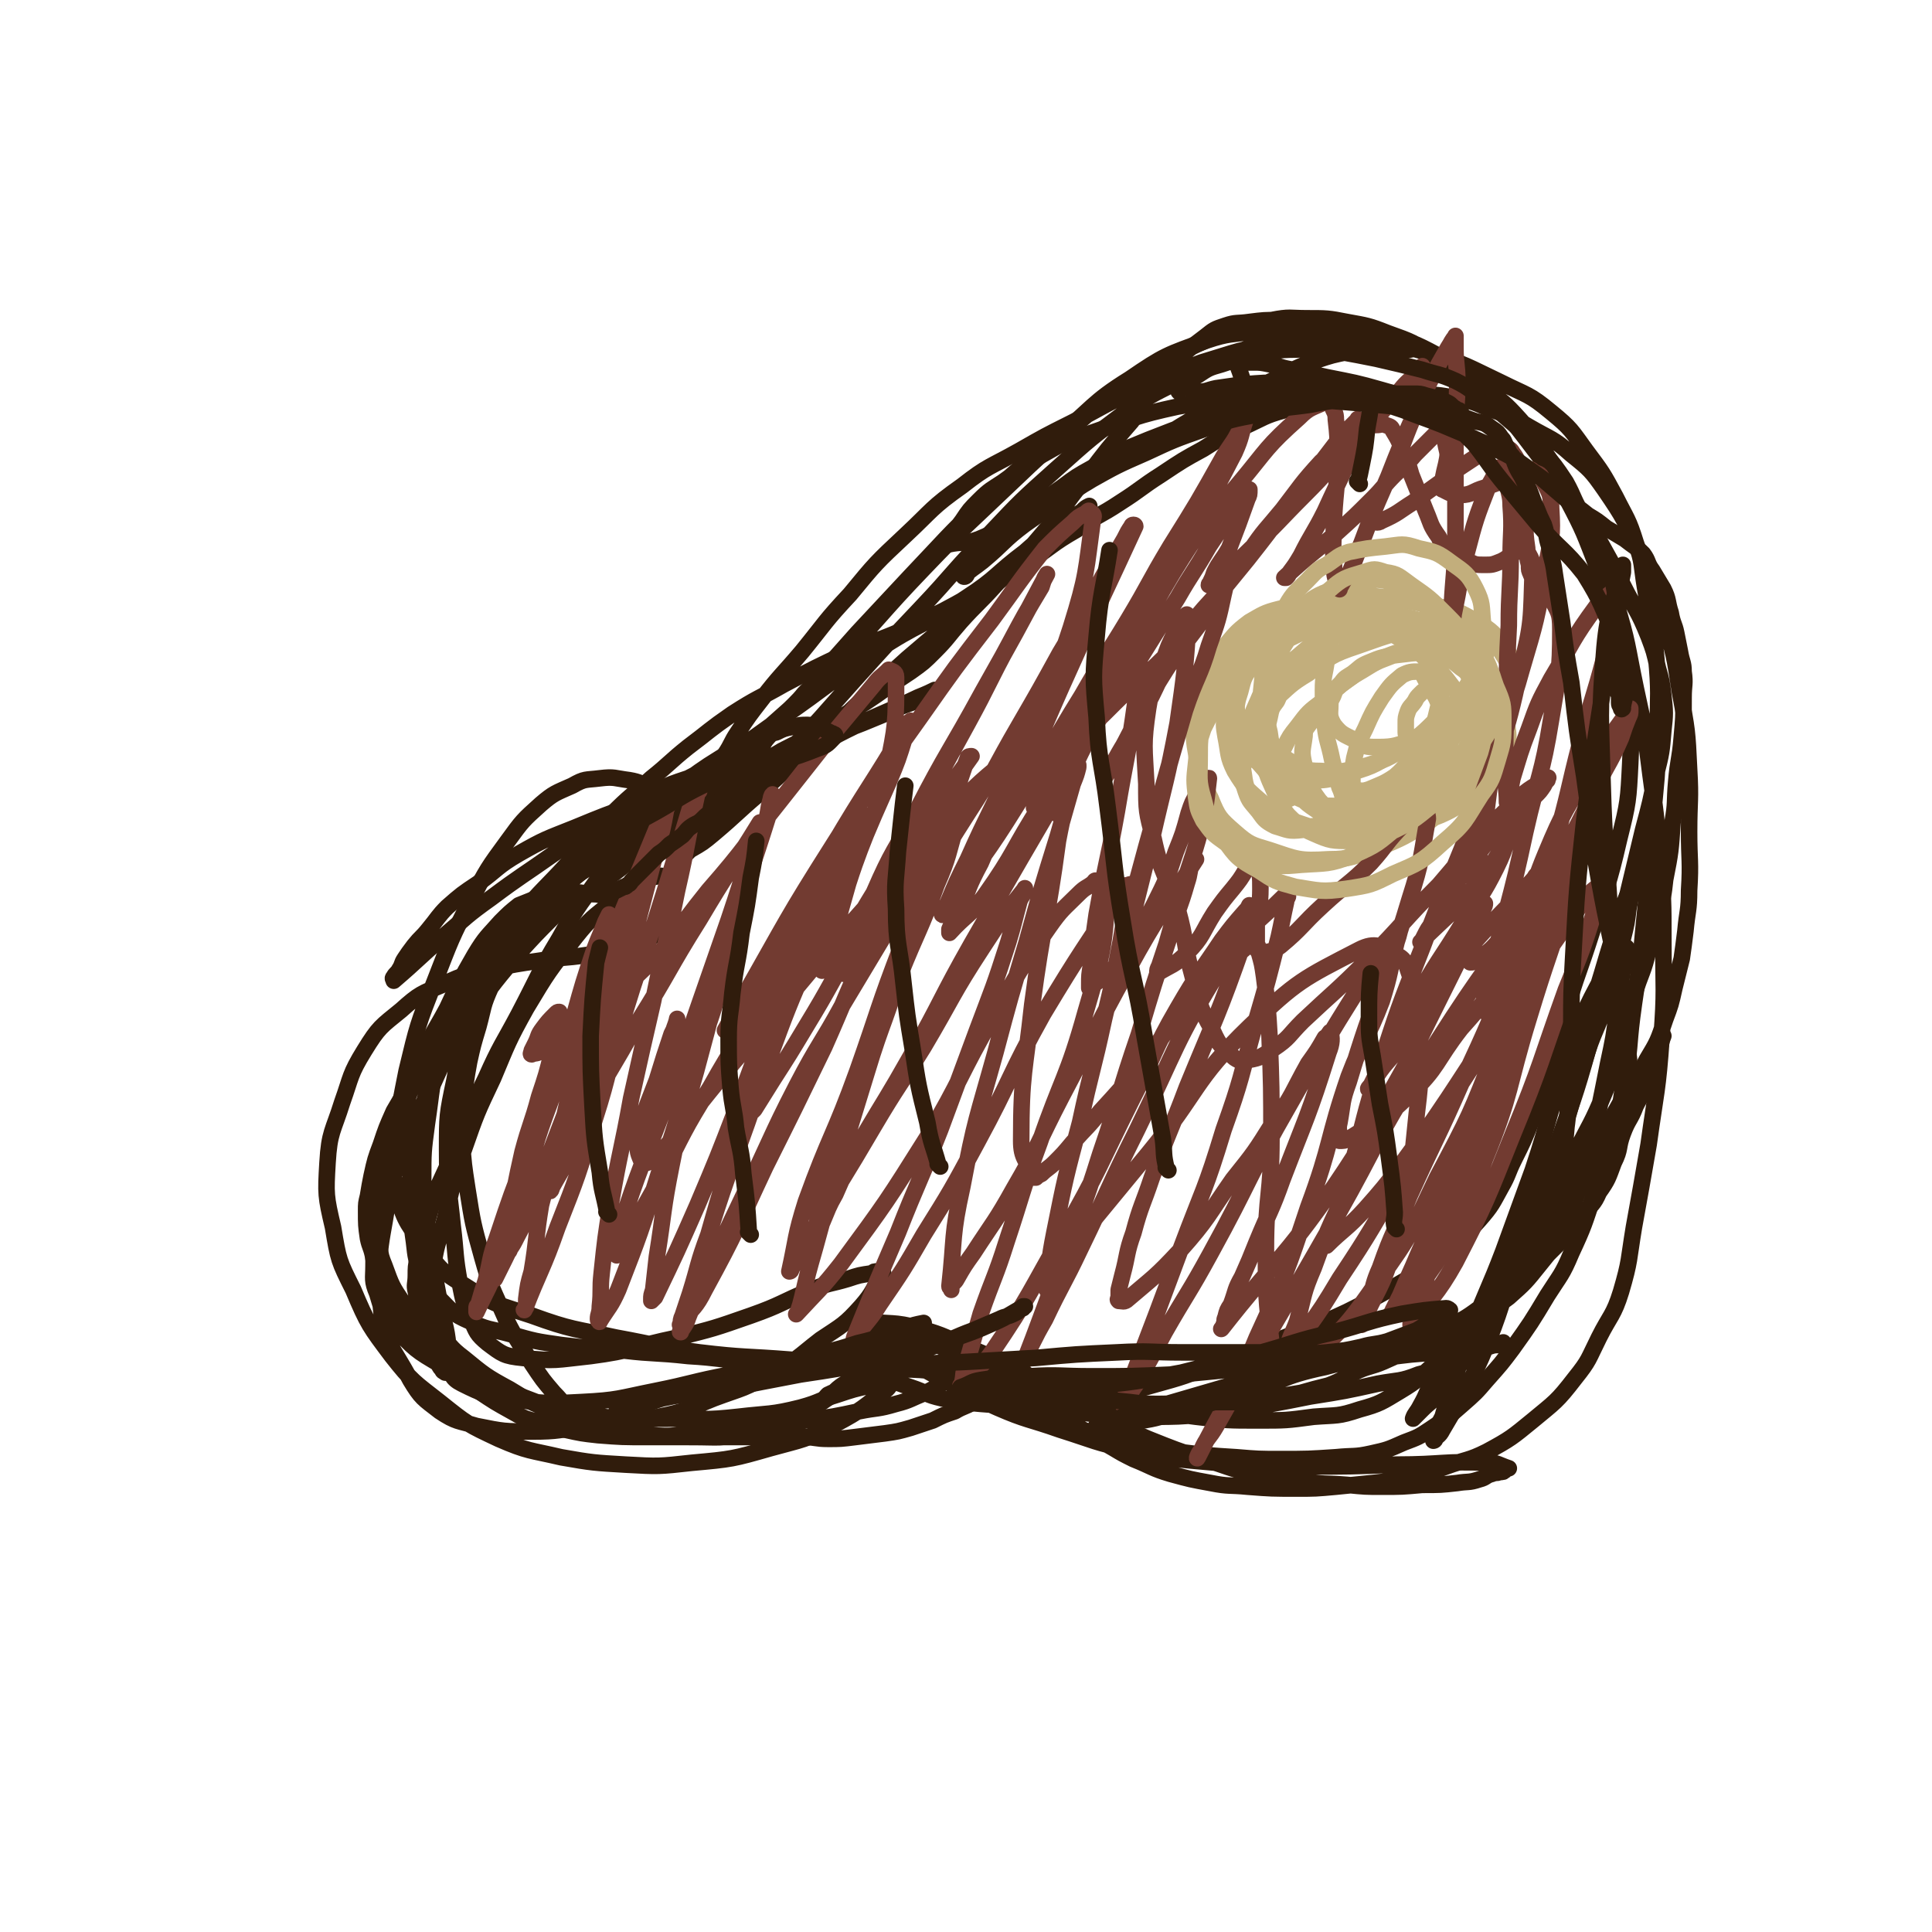 <svg viewBox='0 0 1050 1050' version='1.1' xmlns='http://www.w3.org/2000/svg' xmlns:xlink='http://www.w3.org/1999/xlink'><g fill='none' stroke='#301C0C' stroke-width='9' stroke-linecap='round' stroke-linejoin='round'><path d='M340,464c-1,-1 -1,-2 -1,-1 -3,0 -3,1 -5,2 -10,6 -11,4 -21,11 -12,10 -11,11 -22,22 -11,12 -13,11 -22,25 -8,14 -7,15 -12,31 -6,16 -7,16 -10,33 -4,19 -4,19 -4,38 0,21 1,21 3,41 2,16 1,16 4,32 2,10 2,10 6,19 3,7 3,8 9,13 8,6 9,7 19,8 18,2 18,1 37,-1 23,-3 23,-5 47,-10 20,-5 20,-5 40,-12 17,-6 16,-7 33,-14 10,-4 10,-3 20,-6 6,-2 6,-2 13,-3 1,-1 1,-1 3,-1 1,0 1,1 2,1 1,0 1,0 1,0 0,0 0,0 0,0 -6,9 -5,10 -12,18 -9,10 -10,10 -22,18 -13,10 -12,11 -27,18 -14,9 -15,8 -31,14 -15,6 -15,7 -30,10 -19,4 -19,3 -39,5 -15,2 -15,3 -30,3 -15,0 -15,0 -30,-3 -10,-3 -11,-2 -20,-8 -9,-7 -10,-7 -16,-17 -10,-19 -14,-19 -16,-40 -3,-33 1,-34 5,-66 3,-31 3,-32 9,-62 6,-25 6,-25 15,-48 9,-23 9,-24 20,-45 9,-17 9,-17 20,-32 8,-11 8,-11 18,-20 7,-6 8,-6 17,-10 7,-4 7,-3 15,-4 8,-1 8,0 16,1 6,1 6,2 12,4 3,1 2,2 5,3 2,1 3,1 4,2 1,1 1,1 2,3 1,2 2,3 1,5 -2,6 -2,7 -6,12 -8,9 -9,8 -19,16 -10,8 -11,8 -21,16 -9,6 -10,6 -19,13 -10,10 -10,10 -20,21 -15,18 -15,18 -28,38 -12,17 -11,18 -20,37 -10,19 -10,19 -17,39 -6,16 -6,16 -10,33 -3,10 -3,11 -3,22 0,7 -1,8 2,15 3,10 3,11 9,18 11,12 12,13 26,21 18,10 19,9 38,15 20,7 20,9 42,12 21,3 22,2 44,2 19,0 19,1 37,-1 17,-2 18,-1 34,-5 11,-3 10,-4 20,-7 9,-3 9,-3 18,-5 4,-1 4,-1 7,-2 2,-1 2,-1 4,-1 0,0 1,0 1,0 -1,2 -1,3 -3,5 -13,10 -13,11 -28,19 -17,9 -17,8 -35,13 -21,6 -21,6 -43,8 -18,2 -18,2 -36,1 -17,-1 -18,-1 -35,-4 -17,-4 -18,-3 -34,-10 -17,-8 -17,-8 -32,-20 -14,-11 -15,-11 -26,-25 -12,-16 -13,-17 -21,-36 -8,-16 -8,-16 -11,-34 -4,-17 -4,-18 -3,-35 1,-17 3,-17 8,-33 5,-14 4,-15 12,-28 8,-13 9,-13 20,-22 10,-9 11,-9 23,-14 12,-6 13,-5 25,-8 14,-3 14,-3 28,-5 12,-2 12,-1 25,-3 7,-1 8,-1 15,-3 8,-2 8,-2 15,-5 4,-1 4,-1 7,-3 2,-1 2,-1 4,-2 1,-1 1,-1 2,-3 1,-2 1,-2 1,-3 0,-2 1,-2 1,-3 1,-3 0,-3 1,-5 0,-2 1,-2 1,-3 0,-2 0,-2 0,-4 0,-2 0,-2 -1,-3 0,-1 0,-1 -1,-2 -1,-1 0,-1 -1,-2 -2,-1 -2,-2 -4,-2 -6,1 -7,1 -12,4 -8,4 -8,5 -14,10 -11,9 -12,9 -20,19 -15,19 -15,19 -27,39 -10,18 -10,19 -18,38 -9,19 -9,19 -16,39 -6,18 -6,18 -10,37 -4,14 -5,14 -7,29 -1,11 -1,11 0,22 0,8 0,9 2,16 2,7 2,7 5,12 4,6 3,8 9,11 12,6 13,6 26,8 19,3 20,3 39,2 20,-1 20,-2 40,-6 20,-4 20,-5 41,-9 17,-4 17,-4 34,-7 11,-2 11,-3 22,-5 10,-2 10,-1 21,-3 6,-1 6,-1 11,-2 2,0 2,0 4,-1 1,0 0,-1 1,-1 1,0 1,0 2,0 0,0 0,0 0,0 -5,3 -5,3 -10,5 -10,3 -11,3 -21,5 -12,2 -12,2 -24,2 -14,1 -14,1 -29,0 -17,-1 -17,-2 -34,-3 -18,-2 -18,-1 -35,-3 -17,-1 -17,-1 -34,-3 -14,-2 -14,-2 -28,-6 -11,-3 -12,-2 -22,-7 -9,-4 -9,-5 -15,-11 -6,-6 -7,-7 -11,-15 -3,-8 -3,-8 -4,-17 -2,-14 -2,-14 -2,-28 0,-12 0,-13 2,-25 3,-17 4,-17 9,-35 4,-14 4,-14 10,-28 6,-13 6,-12 13,-24 7,-12 7,-12 14,-22 6,-9 6,-9 13,-16 8,-8 8,-7 17,-14 12,-8 12,-9 24,-16 17,-10 18,-10 35,-19 18,-11 18,-12 37,-22 16,-9 17,-8 34,-16 12,-6 13,-6 25,-12 13,-5 13,-5 25,-10 8,-4 9,-4 17,-7 3,-2 3,-2 6,-4 2,-1 5,-2 4,-2 -2,1 -4,2 -9,4 -23,11 -24,10 -47,22 -25,13 -24,15 -49,28 -16,10 -16,9 -34,18 -12,6 -12,6 -24,11 -8,3 -8,3 -16,6 -5,2 -5,2 -9,4 -2,1 -1,1 -3,2 -1,0 -1,0 -1,0 -1,0 0,1 0,1 0,0 0,0 0,0 6,-7 4,-8 11,-13 23,-18 24,-16 48,-33 25,-17 25,-17 50,-35 26,-18 25,-19 51,-36 24,-16 25,-13 49,-29 17,-11 16,-13 32,-25 9,-8 9,-8 19,-15 6,-4 6,-3 12,-7 2,-2 2,-2 4,-3 0,0 0,0 0,0 -21,18 -21,18 -42,35 -28,24 -29,24 -57,48 -21,19 -21,19 -42,39 -19,17 -19,17 -38,34 -13,11 -12,11 -25,22 -6,5 -6,5 -13,9 -2,2 -2,2 -4,4 -1,1 -1,1 -2,2 -1,0 -1,0 -1,0 0,0 0,0 0,0 0,0 -1,0 -1,0 11,-13 12,-13 25,-26 17,-16 18,-15 35,-32 20,-20 19,-20 37,-40 18,-20 18,-20 36,-39 19,-20 18,-21 38,-41 17,-18 17,-18 36,-35 19,-17 19,-17 39,-32 12,-8 12,-8 26,-15 14,-8 14,-7 29,-13 9,-5 9,-6 18,-9 9,-3 9,-2 18,-4 8,-1 8,-2 15,-2 10,0 10,0 19,1 8,1 8,2 16,4 11,3 12,2 22,7 11,5 11,5 21,12 12,9 12,9 22,20 13,14 13,14 23,30 12,16 12,16 21,35 9,18 9,18 15,38 7,23 6,23 11,47 5,23 5,23 8,47 3,22 3,22 5,45 2,23 2,23 2,45 0,27 1,27 -1,53 -2,29 -3,29 -7,58 -4,23 -4,23 -8,45 -3,18 -2,18 -7,35 -4,13 -6,13 -12,25 -6,12 -5,12 -13,22 -10,13 -11,13 -23,23 -11,9 -12,10 -25,17 -10,5 -11,4 -22,8 -11,4 -11,4 -22,6 -9,2 -9,2 -18,3 -10,1 -10,1 -20,2 -11,1 -11,1 -21,1 -14,0 -14,0 -27,-1 -10,-1 -10,0 -20,-2 -11,-2 -11,-2 -22,-5 -10,-3 -10,-4 -20,-8 -6,-3 -6,-3 -11,-6 -7,-4 -7,-4 -13,-8 -7,-4 -7,-4 -14,-8 -7,-4 -8,-4 -14,-8 -9,-6 -9,-6 -18,-12 -9,-5 -9,-5 -17,-10 -8,-4 -7,-4 -15,-8 -7,-3 -7,-3 -15,-6 -7,-2 -7,-2 -13,-4 -4,-1 -4,-1 -8,-2 -3,-1 -3,-1 -5,-2 -1,0 -1,-1 -2,-1 0,0 0,0 -1,0 0,0 0,0 0,0 0,0 0,0 0,0 -1,-1 0,0 0,0 15,2 15,0 30,4 14,4 14,5 28,11 17,7 16,8 32,16 18,10 18,11 36,20 14,7 14,7 28,13 15,6 15,6 30,11 14,4 13,5 28,8 12,3 12,3 26,4 12,2 12,1 24,2 10,1 10,1 19,1 11,0 11,0 22,-1 10,0 10,0 19,-1 6,-1 6,0 12,-2 4,-1 3,-2 7,-3 2,-1 2,0 4,-1 2,0 2,0 3,-1 0,0 0,-1 0,-1 0,0 1,0 2,0 0,0 0,0 0,0 -6,-2 -6,-3 -11,-3 -25,-1 -25,1 -50,1 -25,1 -25,1 -51,1 -23,0 -23,0 -47,-2 -23,-2 -24,-2 -47,-7 -19,-4 -19,-5 -38,-11 -17,-6 -18,-5 -34,-12 -16,-7 -15,-8 -31,-16 -11,-6 -11,-6 -22,-12 -7,-4 -7,-4 -13,-9 -5,-3 -5,-3 -9,-7 -2,-2 -2,-2 -4,-4 0,0 -1,0 -1,0 5,3 6,3 11,6 13,8 13,9 26,16 16,9 16,8 33,16 17,8 17,9 35,15 20,7 20,7 40,12 17,4 17,4 33,7 16,2 16,2 32,3 12,1 12,1 24,1 15,0 15,0 30,-1 10,-1 10,0 19,-2 9,-2 9,-2 18,-6 8,-3 8,-3 14,-7 9,-6 9,-6 17,-13 8,-7 8,-7 14,-14 8,-9 8,-9 14,-17 10,-14 10,-14 19,-29 7,-11 8,-11 13,-23 7,-15 7,-16 12,-31 5,-13 6,-13 9,-27 5,-18 5,-18 8,-38 3,-15 2,-16 4,-32 3,-23 4,-23 6,-46 3,-30 3,-30 5,-59 2,-25 3,-25 3,-51 0,-20 1,-20 -1,-41 -2,-19 -3,-19 -6,-37 -2,-12 -1,-13 -5,-24 -4,-13 -5,-13 -11,-25 -7,-13 -7,-13 -16,-25 -8,-11 -8,-12 -19,-21 -12,-10 -13,-9 -27,-16 -19,-9 -19,-10 -39,-16 -21,-6 -21,-6 -43,-7 -20,-1 -20,-1 -40,2 -21,3 -21,4 -41,10 -19,7 -19,8 -38,16 -17,8 -17,9 -33,17 -14,7 -14,7 -28,15 -16,9 -17,8 -31,19 -17,12 -16,13 -31,27 -16,15 -16,15 -30,32 -14,15 -13,15 -26,31 -11,13 -12,13 -22,26 -7,9 -7,9 -13,18 -4,6 -3,6 -7,12 -2,3 -2,3 -4,6 -1,1 -1,1 -1,2 0,0 0,0 0,0 13,-10 14,-9 27,-21 19,-17 20,-17 38,-36 25,-26 24,-27 48,-52 22,-23 23,-23 46,-45 20,-19 20,-19 41,-37 16,-14 16,-14 34,-25 13,-9 14,-8 28,-15 11,-5 11,-5 23,-8 8,-3 8,-4 17,-5 10,-2 10,-1 19,-1 11,0 12,0 22,2 11,2 12,2 22,6 14,5 14,5 26,13 14,9 15,9 27,20 12,11 12,11 22,24 12,16 13,16 23,34 9,17 9,18 16,36 7,16 6,17 10,34 4,16 4,17 6,34 2,19 3,19 2,39 -1,20 -1,21 -6,41 -6,26 -7,26 -15,51 -7,22 -8,22 -14,43 -5,16 -4,16 -9,31 -5,15 -4,15 -10,29 -4,10 -4,10 -9,20 -4,8 -3,8 -7,15 -5,9 -5,10 -12,18 -9,10 -9,10 -20,19 -11,9 -12,9 -24,16 -14,8 -14,8 -28,15 -17,8 -17,7 -34,14 -19,7 -18,8 -37,14 -17,7 -17,7 -35,12 -18,5 -18,6 -36,8 -17,2 -17,1 -34,2 -12,0 -12,1 -23,0 -11,-1 -11,-1 -21,-3 -9,-2 -8,-3 -17,-6 -6,-2 -6,-2 -13,-5 -4,-1 -4,-2 -8,-3 -3,-1 -3,0 -5,-1 -1,0 -1,0 -1,-1 0,0 0,0 0,0 23,1 23,-1 46,2 22,2 21,4 43,8 24,5 24,5 48,9 22,4 22,4 45,7 17,2 17,2 34,2 15,0 15,0 30,-2 13,-1 13,0 25,-4 11,-3 12,-4 22,-10 10,-6 10,-7 19,-15 11,-10 12,-10 20,-21 12,-18 11,-19 20,-39 14,-28 14,-28 26,-58 11,-31 11,-31 20,-63 9,-29 8,-30 15,-59 6,-25 6,-25 12,-50 4,-15 4,-15 7,-30 3,-12 3,-12 4,-24 1,-9 1,-10 0,-19 -1,-8 -1,-8 -3,-15 -2,-9 -2,-9 -5,-17 -6,-15 -7,-14 -14,-28 -5,-10 -5,-10 -10,-19 -7,-13 -8,-12 -15,-24 -8,-13 -7,-14 -16,-27 -7,-10 -7,-11 -15,-20 -9,-10 -9,-9 -19,-17 -13,-10 -12,-11 -26,-18 -13,-7 -14,-7 -28,-11 -15,-5 -16,-4 -32,-6 -13,-2 -13,-2 -26,-2 -8,0 -8,0 -16,1 -7,1 -7,0 -13,2 -6,2 -6,2 -11,6 -9,7 -10,7 -17,15 -13,14 -12,15 -23,31 -13,15 -13,15 -25,31 -13,16 -12,17 -25,32 -11,13 -12,13 -24,26 -9,10 -10,10 -19,20 -7,8 -7,9 -14,16 -6,6 -6,6 -13,11 -6,4 -6,4 -12,8 -7,5 -7,5 -13,9 -7,4 -7,4 -13,8 -8,5 -8,5 -15,9 -9,5 -9,5 -17,9 -10,6 -10,6 -19,11 -10,5 -10,5 -19,9 -10,5 -11,5 -20,10 -10,6 -11,5 -20,11 -10,6 -11,5 -19,12 -10,8 -9,9 -18,18 -9,9 -9,9 -17,18 -7,8 -7,8 -13,17 -7,11 -8,11 -13,22 -5,11 -4,11 -7,22 -3,10 -3,10 -5,19 -2,11 -2,11 -3,23 -1,9 -1,10 -1,20 1,13 1,13 3,26 3,19 3,19 8,37 5,18 6,18 13,34 6,12 7,12 14,24 6,9 6,9 12,16 6,6 5,7 12,11 9,5 9,5 18,8 11,3 11,3 23,4 12,1 12,0 24,-1 15,-1 15,-1 30,-3 15,-2 15,-2 30,-4 15,-2 15,-2 29,-5 10,-2 10,-1 20,-4 8,-2 8,-3 16,-6 4,-2 4,-2 7,-4 2,-1 2,-2 4,-3 1,0 1,0 2,0 0,0 -1,-1 -1,-1 0,0 0,0 0,0 -8,-3 -8,-4 -16,-5 -15,-2 -15,-2 -31,-3 -19,-1 -19,-1 -38,-2 -25,-2 -25,-1 -50,-4 -23,-3 -23,-4 -45,-8 -23,-5 -24,-4 -46,-12 -18,-6 -19,-5 -36,-16 -13,-8 -14,-9 -23,-22 -10,-14 -11,-15 -15,-32 -3,-14 -3,-15 1,-30 7,-25 8,-25 20,-49 9,-18 9,-18 21,-35 12,-18 12,-18 26,-34 12,-14 13,-14 25,-27 13,-14 12,-15 24,-27 11,-11 11,-10 22,-20 10,-8 10,-9 20,-17 12,-9 11,-9 24,-18 14,-9 14,-8 28,-16 17,-9 17,-9 34,-17 18,-8 19,-7 36,-15 17,-8 17,-8 33,-17 15,-8 15,-8 29,-17 14,-9 13,-10 27,-18 11,-8 12,-7 24,-15 11,-7 11,-8 22,-15 12,-8 12,-8 23,-14 11,-7 11,-7 22,-12 11,-5 11,-6 22,-9 9,-4 10,-3 20,-5 8,-2 8,-2 16,-3 9,-1 9,-1 18,-1 8,0 8,0 16,0 11,1 11,0 21,2 11,2 11,2 20,6 11,4 12,4 22,10 12,7 13,6 23,15 10,8 11,9 18,19 11,16 11,17 19,34 8,18 8,18 13,36 6,20 6,20 9,40 4,21 4,21 5,42 1,17 0,17 0,34 0,16 1,16 0,32 0,11 -1,11 -2,22 -1,8 -1,8 -2,15 -2,8 -2,8 -4,16 -2,9 -2,9 -5,17 -4,12 -4,12 -10,22 -5,10 -6,10 -12,19 -6,11 -6,11 -12,21 -6,11 -6,11 -12,21 -6,10 -6,10 -12,20 -9,14 -9,14 -18,28 -6,9 -6,9 -12,18 -4,7 -4,7 -8,13 -4,5 -4,4 -8,9 -3,4 -3,5 -6,8 -4,4 -4,4 -8,7 -7,4 -8,5 -16,7 -10,4 -11,3 -22,5 -18,4 -18,4 -37,7 -20,4 -20,4 -41,7 -22,3 -22,4 -43,4 -19,1 -19,0 -38,-2 -14,-1 -14,-2 -27,-4 -11,-2 -11,-2 -21,-5 -9,-3 -9,-4 -17,-7 -7,-3 -7,-3 -13,-5 -6,-3 -6,-3 -12,-5 -5,-2 -5,-1 -9,-3 -3,-1 -3,-1 -5,-2 -1,0 -1,0 -1,0 0,0 0,0 0,0 '/></g>
<g fill='none' stroke='#C2AE7C' stroke-width='9' stroke-linecap='round' stroke-linejoin='round'><path d='M758,330c-1,-1 -1,-1 -1,-1 -1,-1 0,0 0,0 0,0 0,0 0,0 -1,0 -1,0 -2,0 -10,4 -10,4 -19,9 -11,7 -11,8 -21,16 -7,7 -6,7 -13,15 -4,5 -5,5 -8,12 -3,4 -3,4 -4,9 -1,4 -1,4 0,8 1,7 1,7 3,13 4,8 3,9 9,16 7,9 7,9 16,15 10,5 11,5 22,7 11,2 12,2 22,0 11,-2 11,-2 21,-6 9,-4 9,-5 16,-10 6,-4 6,-4 10,-9 4,-4 3,-5 6,-9 2,-4 3,-4 4,-8 1,-6 1,-7 0,-13 -2,-9 -2,-9 -6,-17 -5,-10 -5,-10 -12,-19 -6,-10 -7,-9 -15,-18 -6,-6 -6,-6 -13,-12 -6,-5 -5,-6 -12,-9 -7,-3 -7,-4 -15,-4 -10,0 -11,1 -21,5 -10,4 -10,4 -19,11 -9,6 -9,6 -16,13 -7,8 -8,8 -13,16 -5,8 -5,8 -8,16 -2,6 -2,6 -3,11 -1,7 -1,7 0,13 2,10 1,11 5,19 6,10 7,10 16,18 8,6 8,7 18,10 12,4 13,5 27,4 10,0 11,-1 21,-5 12,-5 12,-6 23,-13 7,-5 7,-5 13,-11 5,-4 5,-4 7,-9 3,-5 3,-5 3,-10 1,-7 1,-7 -1,-13 -3,-8 -3,-9 -8,-16 -6,-8 -6,-8 -14,-15 -10,-9 -10,-9 -22,-16 -11,-6 -11,-6 -22,-10 -9,-4 -9,-4 -19,-4 -9,-1 -9,0 -18,2 -8,2 -9,3 -16,7 -8,6 -8,7 -14,14 -6,8 -7,8 -11,17 -3,8 -3,8 -4,17 -1,11 -2,12 0,23 2,12 2,13 8,25 4,10 5,11 13,18 8,7 9,7 19,10 15,5 16,6 32,5 13,0 14,-2 27,-6 14,-6 14,-6 27,-14 12,-9 12,-10 22,-21 8,-9 8,-9 14,-19 5,-10 5,-10 8,-21 2,-7 2,-7 2,-14 0,-5 1,-6 -2,-11 -5,-8 -5,-9 -13,-16 -9,-8 -10,-8 -21,-12 -14,-6 -15,-6 -31,-8 -15,-2 -15,-2 -30,0 -12,2 -12,3 -23,6 -7,3 -7,2 -12,6 -6,4 -7,5 -11,11 -4,6 -4,6 -5,13 -2,8 -2,8 -2,17 0,10 0,10 3,19 4,12 4,12 12,21 7,9 7,10 17,15 11,5 12,5 25,5 14,0 14,-1 27,-6 17,-7 16,-9 31,-18 9,-6 10,-6 17,-14 7,-8 7,-9 12,-18 2,-6 2,-6 3,-12 1,-4 2,-4 2,-8 0,-5 0,-6 -3,-10 -6,-8 -7,-9 -15,-14 -11,-6 -12,-7 -25,-9 -17,-3 -18,-4 -36,-2 -13,1 -13,2 -25,7 -12,6 -12,6 -23,13 -7,6 -7,6 -13,14 -5,7 -5,7 -7,15 -2,6 -2,7 -2,13 0,7 0,8 3,14 3,6 3,8 10,12 10,6 11,7 22,8 13,2 14,1 27,-3 14,-4 14,-5 27,-13 14,-9 13,-10 26,-22 8,-7 8,-7 15,-16 3,-4 2,-4 4,-8 1,-3 2,-3 1,-5 -1,-4 0,-6 -4,-8 -10,-5 -11,-7 -23,-6 -21,1 -22,2 -42,9 -15,5 -15,6 -27,15 -10,6 -10,7 -19,15 -6,6 -6,6 -10,14 -4,5 -4,6 -5,12 -2,7 -2,8 -1,14 1,8 2,8 6,15 4,5 4,7 10,9 10,4 12,5 22,4 14,-2 15,-3 28,-10 13,-6 13,-7 25,-16 9,-7 10,-7 18,-16 7,-8 6,-9 11,-18 2,-5 2,-5 3,-11 1,-3 1,-4 0,-8 -1,-4 -2,-5 -5,-7 -6,-5 -7,-6 -14,-7 -10,-2 -11,-1 -21,0 -7,1 -8,1 -15,4 -5,2 -5,3 -9,6 -3,2 -4,2 -6,5 -3,3 -3,3 -4,6 -1,3 -2,3 -2,6 0,5 -1,6 2,11 4,5 5,5 11,8 6,4 6,4 13,4 9,0 10,-1 19,-4 9,-4 9,-5 17,-11 7,-5 7,-6 13,-13 3,-3 2,-4 4,-8 1,-3 2,-4 1,-6 -2,-5 -2,-6 -6,-8 -8,-4 -10,-5 -19,-4 -14,1 -15,2 -28,7 -11,5 -11,6 -21,13 -6,5 -6,5 -10,10 -4,5 -4,5 -7,11 -2,3 -3,3 -3,7 -1,8 -2,8 0,16 2,9 2,11 8,19 7,8 9,8 19,12 5,3 6,4 13,3 7,-1 8,-1 15,-5 7,-5 7,-6 11,-13 5,-7 5,-8 7,-15 2,-7 2,-7 2,-14 0,-10 0,-10 -2,-20 -2,-6 -3,-5 -5,-11 -2,-2 -2,-2 -3,-4 -1,-2 -1,-3 -3,-3 -4,0 -5,0 -9,2 -6,5 -6,5 -11,12 -5,8 -5,8 -9,17 -4,8 -4,8 -6,16 -1,6 -1,6 -1,11 0,2 0,2 0,4 0,1 0,2 1,2 4,1 5,1 8,0 7,-3 8,-3 14,-7 7,-6 6,-7 11,-14 4,-6 5,-5 8,-11 4,-7 3,-7 5,-14 1,-2 1,-2 1,-5 0,-2 0,-2 -1,-3 0,-1 0,-1 -1,-1 -2,0 -2,-1 -4,0 -3,1 -3,1 -5,3 -2,2 -2,2 -3,4 -2,3 -3,3 -4,6 -1,3 -1,3 -1,6 0,3 0,3 0,5 0,2 1,2 1,3 0,1 -1,1 0,2 2,2 2,2 4,4 '/></g>
<g fill='none' stroke='#723B31' stroke-width='9' stroke-linecap='round' stroke-linejoin='round'><path d='M329,582c-1,-1 -1,-1 -1,-1 -1,-1 0,0 0,0 0,0 0,0 0,0 1,-3 0,-3 1,-6 1,-4 1,-4 2,-8 1,-3 1,-3 1,-5 0,0 0,0 0,0 -5,9 -5,9 -10,18 -6,13 -7,12 -11,25 -4,11 -3,12 -6,23 -2,6 -2,6 -3,11 -1,3 -1,3 -2,6 0,1 -1,3 -1,2 7,-13 9,-14 15,-29 10,-26 8,-26 16,-53 8,-29 7,-29 15,-58 6,-23 6,-23 12,-46 3,-10 3,-10 5,-21 1,-2 1,-2 1,-4 0,0 0,0 0,0 0,1 -1,1 -1,2 -12,29 -12,29 -24,58 -10,26 -9,27 -19,53 -10,25 -11,24 -20,50 -9,24 -8,24 -15,49 -5,16 -5,16 -10,33 -2,6 -2,6 -4,12 -1,1 -1,1 -1,2 0,0 0,0 0,0 9,-18 9,-18 17,-36 9,-22 9,-22 17,-43 9,-23 8,-23 17,-47 6,-17 7,-17 12,-35 5,-14 4,-15 7,-29 1,-4 1,-4 2,-8 0,-1 1,-1 1,-2 0,0 0,0 0,0 -8,15 -9,14 -16,30 -11,25 -9,25 -19,50 -10,26 -10,26 -20,51 -9,23 -9,23 -17,47 -4,11 -3,11 -6,23 -2,6 -2,6 -4,13 -1,1 -1,1 -1,2 0,1 0,2 0,2 6,-13 7,-13 12,-27 8,-25 6,-25 14,-50 6,-22 7,-21 14,-43 7,-20 6,-20 13,-41 5,-18 5,-18 11,-36 3,-8 3,-7 6,-15 1,-2 1,-2 2,-4 0,0 0,0 0,0 0,3 0,3 -1,5 -6,30 -6,30 -13,59 -6,27 -6,27 -12,53 -5,21 -6,21 -11,41 -3,18 -2,18 -5,36 -2,7 -2,7 -3,15 0,2 0,2 0,4 0,1 -2,2 -1,2 8,-21 10,-22 18,-45 11,-28 11,-28 20,-58 9,-28 7,-28 16,-57 8,-26 8,-25 17,-51 7,-22 7,-22 14,-45 3,-10 3,-10 6,-20 1,-3 1,-4 2,-6 0,-1 1,0 2,0 0,0 -1,1 -1,1 -6,27 -5,27 -11,53 -6,30 -7,30 -13,60 -6,26 -6,26 -12,53 -5,28 -6,28 -11,57 -3,19 -3,19 -5,38 -1,9 0,9 -1,18 0,4 -1,4 -1,7 0,1 1,2 1,1 5,-8 6,-8 10,-17 12,-31 12,-31 22,-63 10,-27 9,-28 18,-55 8,-25 9,-24 16,-49 7,-24 6,-24 13,-49 5,-19 5,-19 11,-38 2,-6 1,-6 3,-13 0,-1 1,-3 1,-2 0,3 -1,5 -2,10 -10,32 -11,32 -20,64 -9,33 -8,33 -17,66 -8,31 -10,30 -16,61 -5,25 -4,25 -8,50 -1,9 -1,9 -2,18 -1,3 -1,3 -1,5 0,1 0,1 0,1 1,-1 1,-1 2,-2 12,-25 12,-25 23,-50 11,-26 11,-26 21,-52 11,-30 11,-30 22,-60 10,-25 9,-25 19,-50 5,-12 6,-12 11,-24 3,-7 3,-7 6,-13 1,-2 2,-4 2,-3 -3,11 -3,14 -8,28 -14,37 -16,36 -30,73 -11,31 -10,31 -20,62 -9,27 -9,27 -17,55 -6,16 -5,16 -10,32 -2,6 -2,6 -4,12 -1,2 -1,3 -1,5 -1,0 0,0 0,-1 7,-9 8,-8 13,-18 18,-33 17,-33 33,-67 16,-32 16,-32 32,-65 12,-27 11,-27 24,-54 8,-17 8,-17 17,-33 4,-9 4,-9 9,-18 1,-1 2,-4 3,-3 2,2 3,4 2,9 -5,27 -5,28 -13,54 -8,30 -10,29 -19,59 -8,26 -8,26 -16,52 -6,21 -6,21 -12,43 -4,14 -4,14 -7,27 -1,4 -1,4 -2,7 0,1 -2,3 -1,2 11,-12 13,-13 24,-27 25,-34 25,-34 47,-69 19,-32 17,-33 36,-66 14,-24 14,-25 30,-48 7,-10 8,-10 16,-18 4,-4 4,-3 8,-6 1,-1 1,-2 2,-1 3,2 7,2 6,6 -2,32 -3,34 -12,65 -10,36 -13,36 -25,71 -10,27 -9,27 -18,54 -6,19 -7,19 -14,39 -4,14 -4,14 -8,28 -2,5 -1,5 -2,9 0,1 0,1 -1,2 0,0 0,0 0,0 8,-9 10,-8 17,-18 21,-31 20,-32 39,-65 20,-35 19,-36 37,-72 13,-25 11,-26 25,-50 11,-19 12,-19 24,-37 6,-8 6,-8 13,-16 1,-1 1,-1 2,-3 0,0 0,0 0,0 -2,10 0,10 -3,20 -14,40 -15,40 -31,79 -9,24 -10,24 -19,49 -5,15 -6,15 -10,30 -4,11 -3,12 -6,23 -1,4 -1,4 -2,8 0,2 0,2 0,4 0,1 -1,1 0,2 2,0 3,1 5,-1 14,-12 15,-12 28,-26 16,-18 15,-19 29,-39 12,-15 12,-15 22,-31 11,-15 10,-16 19,-32 5,-7 5,-7 9,-14 2,-1 3,-4 3,-3 1,3 1,6 -1,11 -11,35 -12,35 -25,69 -6,17 -7,17 -14,34 -4,10 -4,10 -8,19 -4,7 -3,7 -6,15 -2,3 -2,3 -3,7 -1,2 0,2 -1,4 0,1 -2,3 -1,2 29,-37 33,-37 61,-77 19,-28 18,-29 35,-59 13,-23 12,-23 24,-47 9,-18 8,-19 17,-37 2,-4 3,-4 5,-8 1,-2 1,-2 1,-3 0,0 0,0 0,0 -3,7 -3,7 -6,14 -18,37 -18,36 -36,73 -15,31 -16,31 -30,63 -11,23 -12,23 -21,48 -6,14 -5,14 -9,29 -3,8 -4,8 -6,17 -1,4 -1,4 -2,8 0,2 -2,4 -1,4 6,-2 10,-2 16,-8 20,-19 21,-20 37,-43 19,-26 18,-27 32,-56 18,-34 18,-34 32,-70 11,-27 9,-28 19,-56 4,-13 5,-13 9,-25 2,-4 2,-4 3,-8 0,-1 2,-2 1,-2 -3,2 -5,3 -8,7 -34,47 -35,47 -66,96 -24,38 -22,39 -44,78 -20,35 -20,35 -40,69 -13,23 -13,23 -26,46 -4,7 -5,6 -8,13 -2,2 -3,6 -2,4 14,-28 18,-31 32,-65 16,-35 16,-35 28,-71 13,-35 10,-36 22,-71 8,-21 10,-20 18,-41 5,-16 4,-16 8,-32 1,-3 1,-3 2,-7 0,-1 0,-1 0,-1 -2,2 -3,2 -5,5 -28,45 -29,45 -55,91 -23,40 -21,41 -43,81 -12,22 -13,22 -25,43 -8,15 -8,15 -16,29 -3,4 -2,4 -5,8 -1,1 -2,3 -2,2 2,-6 3,-8 6,-16 13,-34 13,-34 26,-69 12,-32 13,-31 23,-64 10,-28 9,-28 17,-57 7,-24 7,-24 13,-48 2,-9 2,-10 4,-19 0,-2 1,-2 1,-3 0,-1 -1,-2 -1,-1 -18,18 -21,17 -35,39 -26,42 -24,44 -46,89 -16,32 -15,32 -31,65 -9,19 -10,19 -19,38 -4,7 -4,7 -8,15 -2,4 -4,10 -3,7 7,-18 9,-24 18,-48 12,-32 13,-32 23,-64 11,-32 10,-33 21,-65 8,-27 8,-27 17,-54 4,-14 5,-14 9,-28 2,-6 1,-6 3,-12 0,-1 1,-1 2,-1 0,0 0,0 0,0 -19,30 -20,29 -37,60 -19,34 -18,35 -36,69 -13,25 -12,26 -26,50 -10,18 -11,18 -22,35 -5,7 -5,7 -9,14 -1,2 -2,2 -3,4 0,1 0,2 0,2 0,-1 -1,-1 -1,-2 3,-27 1,-27 7,-54 7,-37 8,-37 18,-73 8,-30 8,-30 17,-60 8,-29 8,-29 17,-58 4,-14 4,-14 8,-28 2,-5 2,-5 3,-9 0,-1 0,-2 0,-1 -2,1 -2,1 -4,4 -27,46 -27,46 -54,93 -17,30 -16,31 -33,61 -13,23 -13,22 -26,44 -8,15 -8,15 -15,31 -4,7 -4,8 -7,15 -2,4 -1,5 -3,8 0,1 -2,1 -1,0 1,-8 1,-9 4,-18 9,-31 9,-31 19,-62 11,-31 11,-31 23,-62 10,-25 11,-24 20,-49 7,-16 6,-17 11,-33 1,-5 1,-5 2,-9 0,-1 0,-1 0,-1 0,0 0,0 0,0 -14,24 -14,24 -28,48 -18,30 -18,30 -36,60 -12,22 -13,21 -25,44 -15,29 -14,30 -29,60 -11,23 -11,23 -21,46 -5,10 -5,10 -9,20 -1,3 -1,3 -3,6 -1,1 -2,2 -1,2 7,-27 7,-28 16,-56 11,-35 12,-34 24,-69 10,-30 9,-30 20,-60 9,-25 9,-25 19,-50 6,-15 6,-15 12,-31 3,-8 2,-8 5,-16 0,0 1,0 2,0 0,0 0,0 0,0 -8,17 -7,18 -16,35 -17,33 -17,33 -36,65 -15,25 -16,24 -30,49 -15,24 -14,24 -27,49 -9,16 -9,16 -17,31 -3,5 -2,5 -5,9 -1,1 -2,3 -2,2 1,-10 2,-12 5,-24 10,-30 11,-29 22,-59 9,-27 9,-27 18,-53 8,-23 8,-23 16,-46 6,-18 6,-18 11,-35 3,-9 3,-9 6,-17 0,-1 0,-1 0,-1 -16,26 -17,26 -33,53 -17,27 -16,28 -33,55 -16,28 -16,28 -33,55 -11,19 -11,19 -22,39 -6,12 -5,12 -11,23 -2,4 -2,4 -4,7 0,1 -1,2 -1,1 0,-8 0,-9 1,-17 3,-19 3,-19 7,-37 4,-15 5,-15 9,-30 4,-12 4,-12 7,-24 2,-8 2,-8 3,-15 1,-3 1,-3 1,-6 0,-1 0,-1 0,-1 0,0 0,0 0,0 -1,0 -1,0 -2,1 -4,4 -4,4 -7,8 -3,4 -2,4 -4,8 -1,2 -1,2 -2,4 0,1 -1,2 0,2 2,-1 3,0 5,-2 24,-17 26,-16 47,-36 25,-23 23,-25 44,-51 21,-24 20,-25 40,-50 15,-19 15,-19 30,-38 10,-12 10,-12 20,-24 3,-4 4,-4 7,-7 1,-1 1,-1 1,-1 2,1 4,1 4,4 0,25 0,26 -5,50 -8,32 -11,31 -21,62 -4,14 -4,14 -8,29 -2,7 -2,7 -4,13 -1,3 -3,7 -2,5 10,-15 14,-18 25,-37 16,-26 15,-26 29,-52 13,-23 13,-23 25,-45 12,-22 11,-22 23,-44 8,-15 8,-15 17,-30 1,-3 1,-4 3,-7 0,0 0,0 0,0 -17,32 -17,32 -35,64 -18,33 -19,32 -36,65 -12,22 -13,21 -23,44 -7,14 -6,15 -11,30 -2,5 -2,5 -4,11 -1,2 -2,4 -1,3 14,-13 17,-14 30,-31 20,-27 19,-28 37,-56 15,-23 14,-24 28,-48 11,-19 11,-19 22,-39 12,-20 12,-20 23,-41 6,-10 6,-11 12,-21 2,-4 2,-4 4,-7 0,-1 2,-1 2,0 -17,37 -18,38 -35,76 -15,33 -14,33 -29,65 -10,21 -11,21 -20,42 -7,13 -6,13 -12,27 -2,5 -3,4 -5,9 0,1 0,1 0,2 0,0 0,0 0,0 9,-10 11,-9 19,-20 17,-24 15,-25 31,-50 12,-21 12,-21 24,-42 13,-21 13,-21 25,-44 11,-20 11,-20 21,-41 5,-12 4,-13 10,-25 3,-5 4,-5 8,-10 1,-2 1,-2 2,-3 0,0 0,0 0,0 -17,31 -17,31 -34,61 -15,26 -15,26 -30,52 -9,16 -10,16 -19,32 -5,9 -5,9 -9,18 -1,2 -2,3 -2,4 0,0 1,0 1,-1 15,-21 15,-20 30,-41 14,-20 14,-20 27,-40 10,-16 10,-16 20,-32 8,-14 9,-14 17,-28 6,-9 6,-9 12,-18 4,-5 3,-5 7,-10 1,-2 2,-2 3,-3 0,0 0,0 0,0 0,3 0,3 -1,5 -5,14 -5,14 -10,27 -4,7 -5,7 -8,13 -1,3 -1,3 -2,5 0,1 -1,1 -1,2 0,0 0,0 0,0 11,-10 12,-9 23,-20 15,-14 14,-14 29,-29 13,-13 12,-13 25,-27 8,-9 8,-8 16,-17 6,-7 6,-7 11,-13 4,-5 5,-5 9,-9 2,-2 2,-2 3,-3 0,0 0,0 0,0 0,0 0,-1 0,-1 -1,5 1,6 0,12 -3,13 -4,13 -9,26 -4,11 -5,11 -9,21 -3,7 -3,7 -6,14 -2,4 -2,4 -3,8 -1,2 0,2 -1,4 0,0 -1,0 -1,0 0,0 0,0 0,0 4,-1 4,1 7,-1 9,-4 9,-5 17,-10 8,-6 8,-6 15,-11 6,-5 6,-5 12,-9 6,-4 6,-4 11,-7 3,-2 3,-2 6,-3 2,-1 2,-1 3,-1 2,0 2,0 3,1 2,1 3,1 4,3 3,4 3,5 4,10 2,5 1,5 2,11 1,8 1,8 1,16 0,8 0,8 1,15 0,5 0,5 1,9 0,3 0,3 1,5 0,1 1,1 1,2 1,1 0,1 1,2 1,2 2,2 3,3 1,1 1,1 2,2 2,2 3,2 4,4 4,8 5,8 5,17 0,24 -1,24 -5,49 -5,31 -7,30 -14,61 -5,23 -5,23 -11,46 -3,13 -4,13 -8,25 -2,6 -3,5 -5,11 -1,2 0,2 -1,4 0,0 -1,0 -1,0 0,0 0,0 0,0 11,-16 12,-15 22,-32 16,-26 16,-26 30,-53 9,-17 8,-17 17,-34 5,-9 5,-9 9,-18 2,-6 2,-6 4,-11 1,-2 1,-2 1,-4 0,-1 0,-1 0,-1 -10,15 -12,15 -21,32 -14,23 -15,23 -25,47 -10,24 -7,25 -16,50 -5,12 -6,12 -10,24 -2,5 -2,5 -4,11 -1,2 -1,2 -1,3 0,0 0,0 0,0 1,0 1,0 1,-1 5,-9 6,-9 11,-18 5,-12 5,-12 10,-24 8,-26 8,-26 14,-51 8,-28 7,-28 14,-55 6,-23 7,-23 13,-46 3,-14 3,-14 5,-28 1,-5 1,-5 1,-9 0,0 0,0 0,0 -5,5 -6,4 -10,9 -14,19 -13,20 -25,40 -7,13 -7,13 -12,27 -5,13 -5,14 -9,27 -1,5 -1,5 -2,10 0,2 -1,2 -1,3 0,0 0,0 0,0 0,-8 -1,-8 -1,-16 0,-20 0,-20 1,-40 0,-20 0,-20 1,-40 0,-19 1,-19 1,-38 0,-13 1,-14 0,-27 0,-6 -1,-6 -2,-13 -1,-3 -1,-3 -2,-5 0,-1 0,-1 -1,-2 0,0 0,0 0,0 0,0 0,-1 -1,-1 -3,4 -3,5 -6,10 -7,18 -7,18 -12,37 -3,11 -3,12 -5,23 -1,5 -1,5 -2,10 0,2 -1,4 -1,3 0,-16 1,-18 2,-37 0,-18 0,-18 0,-36 0,-15 0,-15 0,-30 0,-13 1,-13 1,-27 0,-9 -1,-9 -1,-18 0,-3 0,-3 0,-6 0,0 0,0 0,0 0,0 0,-1 0,0 -2,2 -2,3 -4,6 -8,14 -8,14 -15,29 -10,22 -10,22 -19,45 -7,16 -7,16 -13,32 -3,7 -3,8 -6,15 -2,4 -3,4 -5,8 -1,1 -1,3 -1,2 -2,-5 -3,-6 -3,-13 -1,-13 0,-13 0,-26 1,-17 2,-17 2,-34 0,-10 0,-10 -1,-19 0,-4 -1,-4 -2,-7 0,-1 0,-1 -1,-2 -1,-1 -1,-1 -2,-1 -8,4 -9,3 -15,9 -18,16 -17,17 -32,35 -20,24 -21,24 -37,50 -15,25 -14,26 -27,52 -10,19 -10,19 -19,38 -6,12 -6,12 -11,24 -3,6 -3,6 -5,12 -1,2 -1,5 -1,4 0,-2 0,-5 2,-9 6,-18 6,-18 14,-36 8,-19 9,-19 18,-38 4,-8 4,-8 8,-15 2,-5 2,-4 5,-9 0,0 0,0 0,0 -2,23 -1,23 -4,47 -4,29 -5,29 -10,59 -5,28 -6,28 -11,56 -2,14 -2,14 -3,27 -1,6 -1,6 -1,11 0,1 0,1 0,2 0,0 0,0 0,0 7,-6 9,-5 15,-13 11,-15 11,-15 20,-32 7,-14 7,-14 12,-29 4,-10 4,-10 7,-21 2,-6 2,-6 5,-11 2,-3 2,-3 4,-5 1,-1 2,-4 2,-3 -1,8 -1,11 -3,22 -5,20 -6,20 -12,40 -4,14 -4,14 -8,28 -2,6 -2,6 -4,12 -1,2 -1,2 -1,4 0,0 0,0 0,0 8,-5 9,-4 16,-11 9,-9 8,-11 15,-22 5,-7 5,-7 10,-13 4,-5 4,-5 7,-10 2,-2 2,-2 4,-3 1,-1 2,-1 2,0 2,6 2,6 2,13 0,9 -1,9 -2,18 0,4 0,4 0,9 0,2 0,2 0,4 0,1 0,1 0,2 1,1 1,2 2,2 6,-1 7,-1 11,-4 12,-10 11,-11 23,-22 13,-12 14,-11 26,-23 9,-10 8,-11 18,-21 4,-4 4,-4 8,-7 1,-1 2,-1 3,-1 0,-1 0,0 0,0 1,2 2,2 2,5 -4,22 -3,22 -10,44 -15,50 -18,49 -33,99 -4,11 -3,11 -5,22 -1,4 0,4 0,8 0,1 0,1 0,2 2,0 3,0 5,-1 17,-11 19,-10 33,-24 16,-15 14,-18 28,-36 8,-9 8,-9 16,-19 4,-5 4,-4 8,-9 2,-2 4,-6 3,-4 -11,27 -12,30 -26,60 -14,32 -15,32 -29,63 -8,20 -9,19 -16,39 -4,9 -3,9 -6,18 -2,4 -2,4 -3,8 -1,2 -1,2 -1,4 0,1 0,1 0,1 8,-19 11,-19 17,-40 10,-36 9,-37 13,-75 3,-24 2,-24 1,-48 -1,-13 0,-13 -4,-25 -3,-7 -2,-10 -8,-13 -8,-5 -12,-7 -20,-3 -31,16 -34,17 -60,42 -31,30 -27,35 -55,69 -14,17 -14,17 -28,34 -10,13 -10,13 -18,25 -4,5 -3,5 -6,10 -1,2 -3,6 -3,5 1,-12 1,-16 4,-31 6,-30 6,-30 14,-60 6,-28 7,-28 13,-56 5,-21 5,-21 9,-42 2,-12 2,-12 4,-23 1,-4 2,-4 2,-7 0,-1 -1,-2 -1,-1 -2,0 -2,0 -3,1 -22,34 -23,34 -44,69 -19,34 -17,35 -36,70 -14,26 -14,26 -29,50 -11,19 -11,19 -24,38 -5,8 -6,8 -11,15 -2,2 -2,2 -3,4 0,0 0,1 0,1 0,-1 0,-2 1,-4 11,-27 11,-27 23,-55 11,-28 12,-28 23,-56 10,-27 10,-27 20,-54 9,-24 9,-23 17,-48 3,-10 3,-11 6,-22 1,-3 2,-3 3,-6 0,-1 0,-2 0,-1 -11,14 -12,15 -23,32 -17,26 -16,27 -32,54 -13,21 -14,21 -27,43 -10,17 -10,17 -21,35 -9,16 -9,16 -17,31 -4,6 -4,6 -7,12 0,1 -1,1 -1,1 4,-18 3,-19 9,-38 13,-36 15,-35 28,-71 12,-34 11,-34 24,-68 11,-32 12,-31 23,-63 5,-14 4,-14 9,-28 2,-6 2,-6 4,-11 0,-1 1,-1 2,-1 0,0 0,0 0,0 -14,20 -15,19 -28,40 -18,30 -18,30 -35,60 -14,24 -13,24 -27,47 -9,15 -9,15 -18,29 -5,8 -5,8 -10,16 -1,1 -3,3 -3,2 3,-11 4,-14 10,-27 11,-30 11,-30 24,-60 12,-28 13,-28 26,-56 8,-19 8,-19 16,-37 5,-12 5,-12 9,-25 2,-3 2,-3 3,-7 0,-1 0,-2 0,-1 -1,0 -1,1 -2,2 -20,34 -21,33 -41,67 -14,25 -12,26 -26,51 -9,15 -10,15 -20,30 -5,8 -5,8 -9,15 -2,2 -2,1 -3,3 0,0 0,0 0,0 5,-9 5,-9 10,-18 24,-42 23,-42 49,-83 22,-35 23,-35 47,-69 19,-27 19,-27 39,-53 14,-19 14,-20 29,-39 7,-7 7,-7 15,-14 3,-3 3,-3 7,-5 1,-1 2,-2 2,-1 2,1 3,2 2,4 -4,29 -3,30 -12,59 -12,37 -15,36 -31,72 -12,28 -13,27 -25,54 -6,12 -6,12 -11,24 -2,3 -3,5 -3,6 0,1 1,-2 2,-3 20,-29 21,-28 39,-57 18,-29 17,-30 35,-59 12,-21 13,-21 25,-41 12,-20 11,-20 23,-40 15,-24 15,-24 29,-49 5,-8 6,-8 10,-17 1,-1 1,-1 2,-3 0,0 0,0 0,0 -3,9 -2,9 -6,18 -19,37 -21,37 -41,74 -13,24 -14,24 -27,49 -6,10 -5,10 -11,20 -2,4 -2,4 -4,8 -1,2 -2,4 -1,3 8,-7 10,-9 19,-18 13,-13 14,-12 27,-25 23,-26 23,-26 45,-53 11,-14 11,-14 22,-29 13,-17 13,-17 26,-34 5,-6 5,-6 11,-12 1,-1 1,-2 1,-1 1,2 2,4 1,7 -8,21 -9,21 -19,43 -6,12 -7,12 -13,24 -3,5 -3,5 -6,9 -1,2 -1,2 -2,3 0,0 0,0 0,0 0,0 -1,0 -1,0 13,-12 14,-12 28,-24 10,-9 10,-9 20,-19 6,-6 6,-7 12,-13 5,-5 6,-5 11,-11 4,-4 4,-4 8,-8 1,-1 1,-1 3,-3 1,-1 1,-1 2,-2 0,0 0,0 0,0 1,0 1,0 1,0 2,4 2,4 3,9 1,4 1,4 0,9 -1,4 -1,4 -2,9 0,1 0,1 0,3 0,1 -1,2 0,2 4,2 5,3 10,3 6,0 6,-2 13,-4 5,-2 6,-2 10,-4 3,-1 3,-2 5,-3 2,-1 2,-1 4,-2 2,-1 2,-1 4,-1 2,0 2,0 3,1 3,2 4,1 5,4 4,8 5,8 5,16 1,16 0,17 -3,33 -5,28 -5,28 -13,55 -6,22 -8,22 -13,44 -6,21 -4,22 -8,44 -3,20 -4,20 -6,40 -1,9 -1,9 -1,19 0,4 0,4 0,8 0,1 0,1 0,2 0,1 0,1 0,2 0,0 1,0 1,0 7,-5 8,-4 14,-11 7,-8 5,-9 11,-18 3,-5 3,-5 6,-10 2,-4 1,-4 3,-7 1,-2 3,-3 2,-2 -18,20 -21,21 -40,43 -19,24 -17,25 -35,50 -6,9 -7,8 -13,17 -2,2 -1,3 -3,5 -1,1 -2,2 -1,2 11,-22 11,-24 24,-46 13,-24 14,-23 28,-46 9,-14 10,-14 17,-28 7,-14 5,-15 11,-29 3,-5 3,-6 5,-11 1,-1 3,-3 2,-2 -7,8 -9,10 -17,20 -12,16 -13,16 -24,32 -6,9 -6,10 -11,19 -3,4 -3,4 -5,8 -1,2 -1,2 -2,3 0,0 0,0 0,0 15,-15 16,-14 30,-31 13,-16 12,-17 24,-35 4,-6 4,-6 8,-13 3,-3 3,-3 5,-6 1,-2 1,-2 2,-3 0,-1 1,-2 0,-1 -10,6 -11,6 -20,15 -21,20 -20,21 -39,43 -20,20 -19,21 -39,41 -17,17 -18,17 -35,33 -8,8 -7,9 -16,15 -6,4 -7,5 -13,6 -4,1 -5,1 -8,-1 -7,-6 -8,-6 -12,-15 -8,-14 -7,-15 -11,-30 -5,-18 -3,-18 -8,-36 -6,-19 -9,-19 -13,-38 -4,-15 -4,-15 -4,-30 -1,-20 -2,-21 1,-41 2,-13 4,-13 8,-25 3,-9 3,-9 7,-17 2,-3 2,-3 4,-6 1,-2 1,-2 2,-3 0,0 0,0 0,0 0,2 1,1 1,3 -2,28 -2,28 -6,56 -6,32 -7,32 -14,63 -5,20 -5,20 -10,40 -2,6 -2,6 -4,12 -1,2 -1,2 -1,3 0,1 0,2 0,2 3,-12 2,-14 5,-27 7,-26 7,-26 14,-51 7,-25 7,-25 14,-49 6,-18 8,-18 13,-35 5,-14 5,-14 8,-28 1,-4 1,-5 2,-9 0,-1 1,0 2,0 0,0 0,0 0,0 -14,17 -16,16 -28,35 -12,20 -10,21 -22,42 -6,11 -7,11 -13,22 -3,4 -3,4 -5,8 -1,1 -1,3 -1,2 1,-1 2,-3 4,-6 13,-23 12,-24 26,-47 11,-18 12,-17 25,-35 12,-18 11,-18 24,-35 8,-12 9,-12 18,-23 10,-13 10,-14 21,-26 8,-7 8,-7 16,-13 4,-3 4,-3 8,-5 3,-2 3,-2 6,-2 3,0 3,-1 5,0 3,1 3,1 4,3 3,5 3,5 5,10 3,7 3,7 5,14 4,10 4,10 8,20 3,7 2,7 7,14 2,5 2,5 6,9 4,3 5,3 10,4 4,2 4,2 9,2 4,0 4,0 9,-2 4,-2 4,-3 8,-5 1,-1 1,-1 3,-2 1,-1 1,-1 2,-1 0,0 0,0 0,0 2,6 4,6 4,12 -1,28 0,29 -7,56 -8,38 -10,37 -23,74 -14,38 -16,38 -30,76 -13,33 -13,33 -24,67 -8,25 -7,25 -14,50 -4,13 -4,13 -8,25 -2,7 -2,7 -4,14 -1,2 0,2 -1,4 0,1 -2,2 -1,2 9,-9 11,-9 21,-20 17,-19 16,-20 32,-41 13,-19 13,-19 26,-39 7,-12 7,-12 14,-24 4,-5 4,-5 8,-11 1,-2 1,-2 2,-3 0,0 0,0 0,0 1,2 2,2 1,4 -16,46 -16,46 -34,92 -9,24 -10,23 -20,46 -5,12 -5,11 -10,23 -2,4 -2,4 -4,8 0,1 -2,3 -1,2 11,-12 14,-12 24,-27 16,-27 16,-27 27,-57 15,-37 12,-38 24,-77 10,-33 11,-33 21,-65 6,-21 5,-21 11,-42 2,-6 2,-6 4,-12 1,-2 1,-2 1,-4 0,0 0,0 0,0 0,0 0,-1 0,-1 -6,15 -5,16 -10,31 -14,40 -14,40 -28,80 -13,38 -13,38 -26,77 -11,31 -12,31 -23,61 -5,14 -5,14 -9,27 -2,6 -2,6 -4,11 -1,2 -2,5 -1,4 10,-14 14,-16 24,-34 17,-33 17,-34 31,-69 16,-39 15,-40 29,-79 9,-22 9,-22 16,-44 2,-6 2,-6 4,-11 1,-2 1,-2 1,-3 0,-1 0,-2 0,-1 -6,5 -8,5 -13,13 -28,39 -28,40 -54,80 -22,34 -22,34 -43,68 -17,28 -16,28 -34,55 -9,15 -9,15 -19,29 -5,5 -5,5 -10,10 -1,1 -1,1 -2,2 -1,1 -1,2 -1,2 -3,-3 -5,-4 -5,-8 -3,-25 -3,-26 -3,-51 0,-30 3,-30 3,-60 0,-28 0,-28 -1,-55 -1,-17 -1,-17 -3,-33 -1,-7 -1,-7 -3,-14 0,-2 0,-3 -1,-3 -2,-1 -4,-1 -6,1 -15,13 -16,13 -29,28 -16,18 -14,19 -29,37 -10,12 -10,12 -21,24 -7,9 -7,8 -15,17 -5,6 -5,6 -10,11 -3,3 -4,3 -7,6 -2,1 -2,1 -3,2 -1,0 -1,0 -1,0 -4,-10 -7,-10 -7,-20 0,-37 2,-37 6,-74 6,-45 8,-44 14,-89 3,-16 4,-16 5,-33 0,-7 -1,-7 -2,-13 -1,-2 0,-3 -1,-4 -1,-2 -2,-2 -3,-2 -12,2 -14,-2 -24,6 -29,22 -27,26 -54,54 -23,25 -23,25 -45,50 -20,24 -20,24 -40,48 -13,15 -13,15 -26,31 -9,11 -9,12 -18,23 -4,5 -4,5 -9,10 -2,2 -3,2 -5,4 -1,1 -1,1 -2,1 -1,0 -2,1 -2,0 -2,-5 -3,-6 -2,-12 3,-17 4,-17 10,-33 4,-13 4,-13 8,-25 2,-4 2,-4 3,-7 0,-1 0,-2 0,-1 -1,4 -2,5 -3,10 -7,27 -7,29 -13,55 '/></g>
<g fill='none' stroke='#C2AE7C' stroke-width='9' stroke-linecap='round' stroke-linejoin='round'><path d='M725,345c-1,-1 -1,-1 -1,-1 -1,-1 0,0 0,0 -1,7 -2,8 -3,15 -1,8 -2,8 -2,16 0,9 0,9 1,19 1,9 2,9 4,19 2,8 2,8 4,15 2,4 1,5 4,9 3,3 3,4 7,5 4,1 5,1 10,-1 12,-5 12,-6 23,-12 11,-7 11,-6 22,-14 6,-5 6,-5 10,-10 5,-6 5,-7 7,-14 3,-6 4,-7 3,-13 -1,-6 -2,-7 -6,-12 -9,-8 -9,-9 -20,-14 -14,-6 -15,-6 -30,-8 -11,-1 -11,0 -22,1 -9,1 -9,0 -17,3 -8,3 -8,4 -14,9 -5,4 -6,4 -10,10 -4,6 -4,6 -6,13 -3,7 -3,7 -3,14 -1,7 -1,7 0,14 2,12 2,12 7,23 2,6 3,7 7,12 6,6 7,7 14,10 9,4 10,4 20,4 10,0 11,0 20,-4 13,-6 14,-7 25,-16 10,-9 10,-10 18,-21 7,-8 6,-8 10,-18 4,-8 4,-9 5,-17 1,-7 1,-8 -1,-14 -3,-8 -3,-9 -10,-15 -10,-8 -11,-9 -23,-13 -17,-5 -18,-5 -36,-4 -19,1 -20,2 -37,10 -15,7 -15,9 -27,20 -8,7 -8,7 -15,16 -5,7 -5,7 -9,15 -3,9 -3,9 -4,19 -1,9 -1,9 0,18 1,7 1,7 4,13 5,7 5,7 12,12 8,6 9,7 18,10 11,3 12,3 23,2 14,-1 15,0 28,-5 14,-6 14,-7 25,-16 12,-9 12,-10 22,-21 7,-8 8,-8 13,-18 5,-10 5,-11 7,-22 2,-6 3,-6 2,-12 -1,-7 -1,-7 -4,-13 -6,-9 -7,-9 -16,-15 -11,-8 -12,-8 -25,-12 -14,-4 -14,-5 -29,-5 -12,0 -13,0 -25,4 -11,4 -11,4 -20,11 -9,6 -9,6 -16,14 -6,7 -6,8 -10,16 -3,8 -4,8 -5,16 -2,10 -2,10 -2,20 0,11 -1,12 2,22 3,12 4,13 11,22 7,10 8,11 19,17 9,6 9,6 20,9 13,2 14,3 28,1 13,-2 13,-2 25,-8 14,-6 15,-6 27,-17 13,-11 12,-12 21,-26 6,-8 6,-9 9,-19 3,-10 3,-10 3,-21 0,-9 0,-10 -4,-19 -3,-9 -4,-10 -10,-18 -8,-11 -8,-12 -17,-21 -9,-9 -9,-9 -19,-16 -7,-5 -7,-6 -14,-7 -6,-2 -6,-2 -12,0 -10,3 -11,3 -19,10 -13,12 -13,13 -23,28 -9,14 -8,15 -15,31 -4,9 -4,9 -6,18 -3,9 -3,10 -3,19 0,7 0,7 2,13 2,6 3,6 7,11 3,4 3,5 9,8 7,2 7,3 15,2 11,-1 12,-1 23,-6 13,-8 13,-9 24,-19 12,-10 13,-10 23,-22 10,-13 9,-14 18,-28 5,-9 7,-9 9,-19 3,-8 2,-9 1,-18 -1,-10 0,-11 -4,-19 -4,-8 -6,-9 -13,-14 -8,-6 -9,-6 -18,-8 -9,-3 -9,-2 -18,-1 -10,1 -10,1 -20,3 -6,2 -6,3 -12,7 -6,3 -6,4 -11,9 -6,6 -7,6 -11,13 -6,10 -5,11 -9,21 -3,10 -3,10 -4,20 -1,9 -1,9 0,19 1,6 1,7 4,13 4,6 4,7 10,11 8,5 9,6 18,6 12,1 13,0 25,-3 13,-4 13,-5 24,-12 10,-6 10,-7 19,-16 6,-6 6,-7 11,-15 2,-3 2,-3 3,-7 1,-3 2,-4 0,-7 -4,-4 -4,-6 -10,-7 -12,-2 -13,-2 -25,1 -15,4 -15,6 -29,14 -9,6 -9,7 -17,14 -8,6 -8,6 -14,14 -4,5 -4,5 -7,11 -4,4 -4,4 -7,9 -1,3 0,3 0,6 0,2 -1,3 0,4 4,5 5,5 10,9 '/></g>
<g fill='none' stroke='#301C0C' stroke-width='9' stroke-linecap='round' stroke-linejoin='round'><path d='M408,671c-1,-1 -1,-1 -1,-1 -1,-1 0,0 0,0 0,0 0,0 0,0 -1,-16 -1,-16 -3,-32 -1,-13 -2,-13 -4,-25 -1,-11 -2,-11 -3,-22 -1,-13 -1,-13 -1,-26 0,-13 1,-13 2,-25 2,-17 3,-16 5,-33 3,-15 3,-15 5,-30 2,-10 2,-10 3,-20 '/><path d='M511,634c-1,-1 -1,-1 -1,-1 -1,-1 0,0 0,0 0,0 0,0 0,0 0,0 0,0 0,0 -1,-1 0,0 0,0 -3,-11 -4,-11 -6,-23 -5,-20 -5,-20 -8,-40 -3,-18 -3,-18 -5,-36 -2,-20 -4,-20 -4,-40 -1,-15 0,-15 1,-31 2,-18 2,-20 4,-36 '/><path d='M635,636c-1,-1 -1,-1 -1,-1 -1,-1 0,0 0,0 0,0 0,0 0,0 0,0 0,0 0,0 -2,-8 -1,-8 -2,-16 -5,-28 -5,-28 -10,-56 -5,-31 -7,-31 -12,-63 -5,-30 -4,-30 -8,-61 -3,-25 -5,-25 -6,-49 -2,-22 -2,-22 0,-44 2,-24 4,-27 7,-47 '/><path d='M331,660c-1,-1 -1,-1 -1,-1 -1,-1 0,0 0,0 0,0 0,0 0,0 -2,-11 -3,-11 -4,-22 -3,-18 -3,-18 -4,-36 -1,-19 -1,-19 -1,-38 1,-20 1,-20 3,-40 1,-4 1,-4 2,-8 '/><path d='M759,668c-1,-1 -1,-1 -1,-1 -1,-4 0,-4 0,-8 -1,-14 -1,-14 -3,-29 -2,-15 -2,-15 -5,-30 -2,-13 -2,-13 -4,-26 -2,-11 -2,-11 -2,-22 0,-11 0,-13 1,-23 '/><path d='M739,263c-1,-1 -1,-1 -1,-1 -1,-1 0,0 0,0 1,-4 1,-4 2,-9 2,-10 2,-10 3,-20 2,-11 2,-11 3,-22 0,0 0,0 0,0 '/><path d='M365,432c-1,-1 -1,-1 -1,-1 -1,-1 0,0 0,0 0,0 0,0 0,0 -3,3 -3,3 -5,5 -6,6 -6,5 -11,11 -10,12 -10,12 -19,25 -13,19 -14,18 -25,38 -12,20 -11,20 -22,41 -9,17 -10,17 -18,35 -8,16 -7,17 -14,33 -6,13 -6,13 -12,26 -4,12 -4,12 -7,23 -3,8 -3,8 -4,16 -1,4 -1,5 -1,9 0,5 -1,5 0,9 1,5 1,5 3,9 4,7 4,7 9,13 7,7 6,8 14,14 11,9 12,10 25,17 13,8 13,8 28,13 17,6 17,6 34,9 18,4 19,4 37,4 15,0 15,1 30,-2 13,-3 14,-3 26,-9 13,-6 13,-7 25,-15 10,-6 10,-6 19,-13 6,-4 6,-4 12,-9 4,-4 4,-4 7,-7 2,-2 2,-2 4,-4 1,-1 1,-1 2,-1 0,-1 0,-1 0,-1 1,-1 1,0 1,0 0,0 0,-1 0,-1 -5,1 -5,1 -11,3 -12,4 -12,5 -25,8 -15,5 -15,4 -30,8 -16,5 -16,6 -31,11 -12,3 -12,3 -25,6 -10,3 -10,3 -20,5 -7,2 -7,3 -14,4 -3,1 -3,1 -7,1 -2,0 -2,0 -3,0 -1,0 -1,2 0,2 9,-3 9,-4 18,-6 20,-4 20,-3 40,-6 20,-4 20,-4 41,-8 20,-3 20,-3 40,-7 16,-4 16,-4 31,-8 12,-4 12,-5 23,-9 7,-3 7,-3 14,-6 4,-2 4,-1 8,-3 2,-1 2,-1 3,-2 1,-1 1,-1 2,-1 0,-1 0,-1 0,-1 0,0 1,0 1,0 -8,4 -8,5 -17,9 -11,5 -12,5 -23,9 -10,4 -11,4 -21,8 -9,4 -8,5 -17,9 -8,4 -8,4 -16,7 -4,2 -4,2 -8,4 -3,1 -3,1 -5,2 -1,1 -2,2 -1,2 6,-4 6,-7 15,-10 14,-6 14,-5 29,-7 17,-3 18,-2 35,-3 17,-1 17,-1 35,-2 22,-2 22,-2 44,-3 18,-1 18,0 35,0 16,0 16,0 32,0 13,0 13,0 27,0 10,0 10,1 20,0 10,-1 10,-1 19,-3 7,-2 7,-1 14,-3 8,-3 8,-3 16,-6 5,-3 5,-3 9,-6 3,-2 3,-1 5,-3 1,-1 1,-1 2,-2 1,0 2,0 2,0 0,0 -1,-1 -2,-1 -12,1 -12,1 -24,3 -19,4 -18,5 -37,10 -22,5 -21,6 -43,12 -20,5 -20,5 -40,10 -17,3 -17,4 -35,6 -16,2 -16,1 -32,2 -12,1 -12,0 -24,1 -8,0 -8,1 -17,1 -4,0 -4,-1 -8,-1 -2,0 -3,1 -4,0 -1,0 0,-1 0,-1 0,0 0,0 0,0 6,-2 5,-3 11,-4 13,-2 13,-2 26,-2 17,-1 17,0 34,0 22,0 22,0 45,-1 19,-1 19,-2 38,-3 21,-2 21,-1 42,-3 17,-1 17,-2 34,-3 15,-2 15,-2 30,-3 9,-1 9,-1 18,-2 5,-1 5,0 9,-1 3,-1 3,-1 6,-1 1,0 2,0 2,0 1,0 0,-1 0,-1 0,-1 0,0 -1,0 -21,2 -22,1 -43,3 -27,4 -27,3 -53,10 -24,5 -23,8 -46,15 -17,5 -17,5 -34,9 -12,4 -12,4 -25,6 -6,1 -6,0 -11,1 -3,0 -3,1 -5,1 -1,0 -1,0 -2,0 -1,0 -2,0 -1,0 12,-4 13,-5 28,-9 24,-7 24,-7 48,-14 24,-6 24,-5 48,-11 20,-5 21,-4 41,-9 17,-5 18,-4 34,-12 13,-6 13,-6 25,-15 9,-8 9,-8 17,-18 8,-10 8,-9 13,-21 8,-18 8,-18 13,-38 6,-24 6,-25 11,-50 3,-14 3,-14 5,-29 2,-11 1,-11 3,-22 1,-5 1,-5 2,-10 0,0 0,0 0,-1 0,-1 0,-1 0,-1 0,0 0,0 0,0 -6,7 -8,6 -12,14 -12,22 -12,23 -20,47 -11,30 -9,30 -19,60 -8,22 -8,22 -16,44 -8,21 -9,21 -17,42 -6,17 -6,17 -12,34 -2,7 -2,7 -4,14 -2,4 -2,3 -3,7 -1,2 -1,2 -1,4 0,1 0,1 0,1 0,1 -1,1 -1,1 0,0 0,0 0,0 2,-3 3,-2 5,-6 11,-19 12,-19 21,-39 12,-28 10,-29 21,-58 10,-27 11,-27 20,-53 8,-25 7,-26 15,-50 5,-17 7,-17 12,-33 5,-17 4,-17 9,-34 2,-8 2,-8 3,-16 1,-5 1,-5 2,-11 0,-1 0,-2 1,-3 0,-1 1,-1 1,-1 0,0 0,0 0,0 -4,7 -5,7 -7,15 -9,25 -8,25 -16,50 -6,21 -6,21 -11,43 -3,14 -2,14 -4,28 -1,9 -1,9 -2,18 0,3 -1,3 -1,5 0,1 0,3 0,2 1,-5 2,-6 2,-13 2,-21 2,-21 3,-41 2,-33 0,-33 2,-66 2,-37 2,-37 6,-74 4,-31 4,-31 9,-63 2,-16 3,-15 6,-31 3,-15 2,-15 4,-30 1,-6 1,-6 2,-11 0,-2 0,-2 0,-3 0,0 0,0 0,0 0,0 0,-1 0,-1 -5,22 -8,23 -10,45 -3,37 -2,37 -1,74 1,35 2,35 4,71 2,25 2,25 4,50 1,13 1,14 3,27 1,5 1,5 2,9 0,2 0,2 0,3 0,1 1,0 2,0 0,0 0,0 0,0 -1,-6 0,-6 -1,-13 -2,-19 -2,-19 -5,-39 -5,-28 -6,-28 -11,-56 -5,-28 -4,-28 -8,-56 -4,-25 -4,-25 -7,-51 -3,-17 -3,-17 -5,-33 -2,-13 -2,-13 -4,-26 -1,-8 -2,-8 -3,-15 -2,-6 -1,-6 -3,-12 -2,-4 -2,-4 -4,-9 -2,-4 -2,-5 -4,-10 -2,-3 -2,-3 -4,-7 -3,-5 -3,-5 -5,-11 -2,-2 -2,-3 -3,-5 -2,-3 -1,-3 -3,-5 -2,-3 -2,-3 -5,-5 -4,-3 -4,-3 -9,-4 -9,-3 -9,-4 -18,-5 -13,-3 -13,-2 -25,-3 -11,-1 -11,-1 -22,-2 -12,-1 -12,-1 -24,-2 -9,-1 -9,-1 -17,-1 -7,0 -8,0 -15,2 -12,3 -11,4 -23,8 -10,4 -10,4 -21,8 -13,5 -13,5 -25,10 -9,5 -9,4 -18,10 -9,5 -9,5 -17,11 -7,5 -8,5 -14,11 -7,6 -6,7 -13,13 -5,4 -6,4 -11,8 -3,4 -3,5 -6,8 -3,3 -4,3 -6,5 -2,1 -1,2 -2,3 -1,1 -2,0 -1,0 4,-4 5,-4 10,-8 12,-10 11,-11 23,-20 17,-12 17,-12 34,-23 16,-9 16,-9 32,-16 15,-7 15,-7 32,-13 14,-5 14,-5 30,-8 13,-4 13,-3 27,-5 10,-2 10,-2 21,-3 7,-1 7,-1 14,-2 7,-1 7,-1 14,-1 4,0 4,0 7,0 4,0 4,0 7,1 4,1 4,1 8,2 2,1 2,1 4,2 2,1 2,2 4,3 1,1 1,1 2,1 1,1 1,1 1,1 0,0 0,0 0,0 -14,-1 -14,-1 -29,-3 -17,-2 -17,-3 -35,-4 -21,-1 -22,-2 -43,-1 -23,1 -24,1 -47,5 -23,5 -23,6 -46,14 -15,5 -15,5 -29,13 -11,6 -10,7 -20,14 -6,4 -7,4 -13,10 -5,5 -5,5 -9,11 -3,4 -3,4 -5,8 -1,2 -1,2 -2,3 -1,1 0,1 -1,2 0,0 0,0 0,0 9,-2 9,0 17,-3 19,-8 19,-9 38,-19 26,-14 25,-15 51,-30 18,-10 17,-11 36,-21 15,-8 16,-7 32,-15 13,-6 12,-7 26,-12 9,-3 9,-3 19,-5 6,-2 6,-2 13,-2 3,0 3,0 6,0 3,0 3,1 5,1 2,0 2,0 3,0 2,0 2,0 3,0 1,0 1,0 2,0 0,0 1,0 0,0 -8,-1 -9,-1 -18,-3 -12,-2 -12,-2 -24,-4 -11,-2 -11,-2 -22,-3 -10,-1 -10,-1 -20,0 -13,2 -14,1 -26,5 -22,8 -23,8 -42,21 -21,13 -20,16 -40,32 -20,17 -20,16 -39,34 -21,20 -21,21 -41,42 -14,15 -14,15 -28,30 -8,9 -8,9 -16,18 -6,8 -6,8 -13,15 -4,5 -5,5 -9,10 -5,6 -5,6 -9,12 -5,5 -4,6 -8,12 -4,4 -4,4 -7,8 -3,4 -3,5 -6,8 -3,3 -3,3 -5,6 -3,4 -3,4 -6,8 -3,2 -3,2 -5,4 -3,3 -3,2 -6,4 -3,2 -3,3 -5,5 -4,3 -4,3 -7,5 -3,3 -3,3 -6,5 -3,3 -3,3 -5,5 -3,3 -3,3 -5,5 -2,2 -2,2 -4,4 -2,2 -1,2 -3,3 -1,1 -1,1 -2,1 -2,1 -2,1 -4,2 -3,1 -3,2 -5,2 -4,1 -4,0 -7,0 -5,0 -5,-1 -11,-1 -5,0 -5,0 -10,1 -5,1 -5,1 -10,2 -5,2 -5,2 -10,4 -5,4 -5,4 -10,9 -7,8 -8,8 -14,18 -8,14 -8,14 -15,29 -8,15 -9,14 -15,30 -7,17 -6,17 -12,34 -3,11 -3,11 -6,22 -3,8 -3,8 -4,17 -1,7 -2,7 -2,14 0,6 1,6 2,12 1,6 1,6 3,11 4,11 4,11 10,20 4,9 5,8 10,16 5,7 4,7 8,15 2,2 1,3 3,5 1,2 1,1 2,2 0,0 0,0 0,0 0,0 0,0 0,0 0,0 0,0 0,0 1,-4 3,-5 2,-10 -1,-14 -2,-14 -5,-28 -3,-16 -3,-16 -5,-32 -3,-17 -4,-17 -4,-35 0,-15 0,-15 2,-30 3,-20 2,-20 7,-39 4,-12 4,-12 11,-23 6,-13 6,-13 15,-24 12,-16 12,-16 26,-30 15,-14 16,-13 32,-27 17,-15 16,-15 34,-30 14,-11 13,-12 28,-22 11,-7 11,-7 23,-12 6,-4 6,-4 14,-6 4,-2 4,-2 9,-3 4,-1 4,-1 8,-1 2,0 2,1 4,1 2,1 2,0 4,1 2,1 2,1 4,2 1,1 1,0 2,1 1,0 1,1 1,1 -4,4 -4,5 -10,7 -15,6 -15,5 -31,9 -18,5 -18,4 -35,10 -16,4 -16,5 -32,11 -17,6 -17,6 -34,13 -15,6 -16,6 -30,14 -12,7 -11,8 -22,16 -9,6 -9,6 -17,13 -5,5 -5,6 -10,12 -4,5 -4,4 -8,9 -3,4 -3,4 -5,7 -2,3 -1,3 -3,6 -1,2 -2,2 -3,4 -1,1 0,1 0,2 0,0 0,0 0,0 14,-12 13,-12 27,-24 13,-11 12,-11 26,-21 16,-12 17,-12 34,-24 15,-10 16,-9 31,-19 12,-7 12,-8 24,-15 9,-4 9,-4 18,-7 6,-3 5,-3 12,-5 4,-2 4,-1 9,-2 5,-1 5,-1 10,-2 5,-1 5,-1 9,-1 4,-1 4,0 7,-1 4,-1 4,-1 8,-2 2,-1 2,-1 4,-1 1,0 2,0 2,0 -8,1 -10,0 -19,3 -15,5 -15,6 -30,13 -15,7 -15,8 -29,16 -16,9 -17,8 -31,19 -16,13 -15,14 -29,28 -14,15 -15,14 -28,30 -13,17 -12,18 -24,36 -9,13 -9,13 -17,26 -7,12 -7,12 -14,24 -4,9 -4,9 -7,18 -3,8 -3,8 -5,17 -1,5 -1,5 -2,11 -1,4 -1,4 -1,8 0,8 0,8 1,15 1,5 2,5 3,11 2,7 1,7 4,14 4,7 5,7 10,14 5,8 5,8 12,15 7,8 7,8 16,16 7,6 7,7 15,13 9,6 9,6 18,11 7,4 7,4 15,6 7,3 7,3 14,4 9,2 9,2 18,3 13,1 13,1 27,1 12,0 12,0 25,0 12,0 12,0 24,0 10,0 10,0 20,0 8,0 8,0 16,0 6,0 6,1 13,1 7,0 7,0 15,-1 8,-1 8,-1 16,-2 7,-1 7,-1 14,-3 6,-2 6,-2 12,-4 6,-3 6,-3 12,-5 5,-3 5,-2 10,-5 4,-3 4,-3 7,-6 4,-3 3,-3 6,-6 2,-2 2,-2 3,-3 2,-2 2,-2 3,-3 1,-1 1,-1 1,-2 1,-1 1,-1 2,-1 0,0 0,0 0,0 1,1 1,1 3,3 2,2 2,2 4,3 4,3 4,3 8,5 5,3 6,4 12,5 8,2 8,2 16,3 10,1 10,1 20,2 8,1 8,1 16,1 10,0 10,-1 19,-1 6,0 6,0 12,0 5,0 5,0 11,0 6,0 6,0 12,-1 5,-1 5,-1 11,-2 6,-1 6,-1 12,-2 7,-2 7,-2 15,-4 8,-3 8,-4 16,-8 7,-3 7,-2 14,-5 9,-4 9,-4 17,-9 9,-4 9,-4 17,-9 9,-5 10,-5 18,-11 9,-6 9,-6 17,-13 7,-5 7,-5 14,-10 5,-5 5,-5 9,-9 5,-5 5,-5 9,-9 4,-5 4,-5 7,-9 5,-7 6,-6 9,-13 5,-7 5,-8 8,-16 4,-8 2,-8 5,-16 3,-8 4,-7 7,-15 3,-6 4,-6 6,-13 3,-6 2,-7 4,-13 1,-3 1,-3 2,-6 1,-3 1,-3 2,-5 0,-1 1,-1 1,-1 0,0 0,0 0,0 -2,5 -1,6 -4,11 -3,9 -3,9 -8,18 -8,15 -9,15 -18,30 -12,19 -12,19 -24,38 -14,21 -15,21 -30,42 -12,18 -12,18 -24,36 -7,10 -7,11 -15,20 -4,5 -4,4 -8,8 -2,2 -2,2 -4,4 -1,1 -1,1 -1,1 1,-3 2,-3 4,-7 4,-7 3,-7 7,-14 6,-8 6,-7 12,-15 8,-12 7,-12 15,-24 8,-12 8,-11 16,-24 9,-14 9,-14 17,-28 9,-16 9,-16 17,-32 8,-16 9,-16 16,-33 7,-16 5,-16 10,-32 3,-10 3,-11 6,-21 4,-13 5,-12 8,-25 3,-10 3,-10 5,-19 3,-10 3,-10 4,-19 3,-15 3,-16 4,-31 2,-11 1,-11 2,-22 1,-12 2,-12 3,-24 1,-11 1,-11 1,-22 0,-7 1,-7 0,-14 0,-5 -1,-5 -2,-11 -1,-5 -1,-5 -2,-10 -1,-5 -2,-5 -3,-11 -2,-6 -1,-7 -4,-13 -3,-5 -3,-5 -6,-10 -3,-4 -2,-5 -5,-9 -4,-4 -5,-4 -10,-8 -5,-3 -5,-3 -10,-6 -5,-4 -5,-4 -10,-7 -5,-4 -5,-4 -11,-8 -7,-6 -7,-6 -14,-12 -7,-5 -7,-5 -14,-10 -8,-5 -8,-4 -17,-9 -11,-5 -11,-5 -23,-10 -10,-4 -11,-4 -21,-8 -9,-3 -9,-3 -17,-5 -8,-3 -8,-3 -16,-5 -8,-2 -8,-2 -16,-3 -8,-1 -8,-2 -16,-2 -11,0 -11,0 -23,1 -7,1 -7,1 -14,2 -5,1 -5,2 -11,2 -3,0 -3,0 -6,0 -2,0 -2,0 -3,0 -1,0 0,-1 0,-1 0,0 0,0 0,0 0,-1 0,-1 0,-1 4,-4 5,-4 10,-7 6,-4 6,-4 13,-6 9,-3 9,-3 18,-5 11,-2 11,-3 23,-3 11,-1 11,0 22,1 11,2 11,2 21,4 13,3 13,3 25,6 9,3 9,2 18,6 8,4 8,5 16,11 7,5 7,5 14,11 9,8 9,7 17,16 7,8 7,8 13,17 5,9 4,10 10,19 3,7 4,7 7,14 4,7 3,7 5,14 2,5 3,5 4,9 1,5 1,6 1,11 1,7 1,7 1,14 0,6 0,6 0,12 0,5 0,5 0,10 0,4 0,4 0,9 0,3 1,3 1,5 0,2 0,2 0,3 0,2 1,2 2,3 0,0 -1,1 -1,0 0,0 1,0 1,-1 1,-6 2,-6 2,-12 1,-5 1,-5 0,-10 -2,-8 -3,-8 -6,-16 -8,-17 -7,-18 -17,-34 -11,-14 -13,-13 -25,-27 -10,-12 -10,-12 -20,-24 -8,-10 -7,-10 -15,-20 -7,-7 -7,-7 -15,-13 -7,-5 -7,-5 -16,-10 -9,-4 -9,-3 -19,-6 -14,-4 -15,-4 -30,-7 -9,-2 -9,-2 -18,-4 -7,-1 -7,-2 -13,-3 -5,-1 -5,-1 -9,-1 -2,0 -2,0 -4,0 -2,0 -2,0 -4,0 -1,0 -1,0 -1,0 0,0 0,0 0,0 3,8 3,8 5,16 '/></g>
</svg>